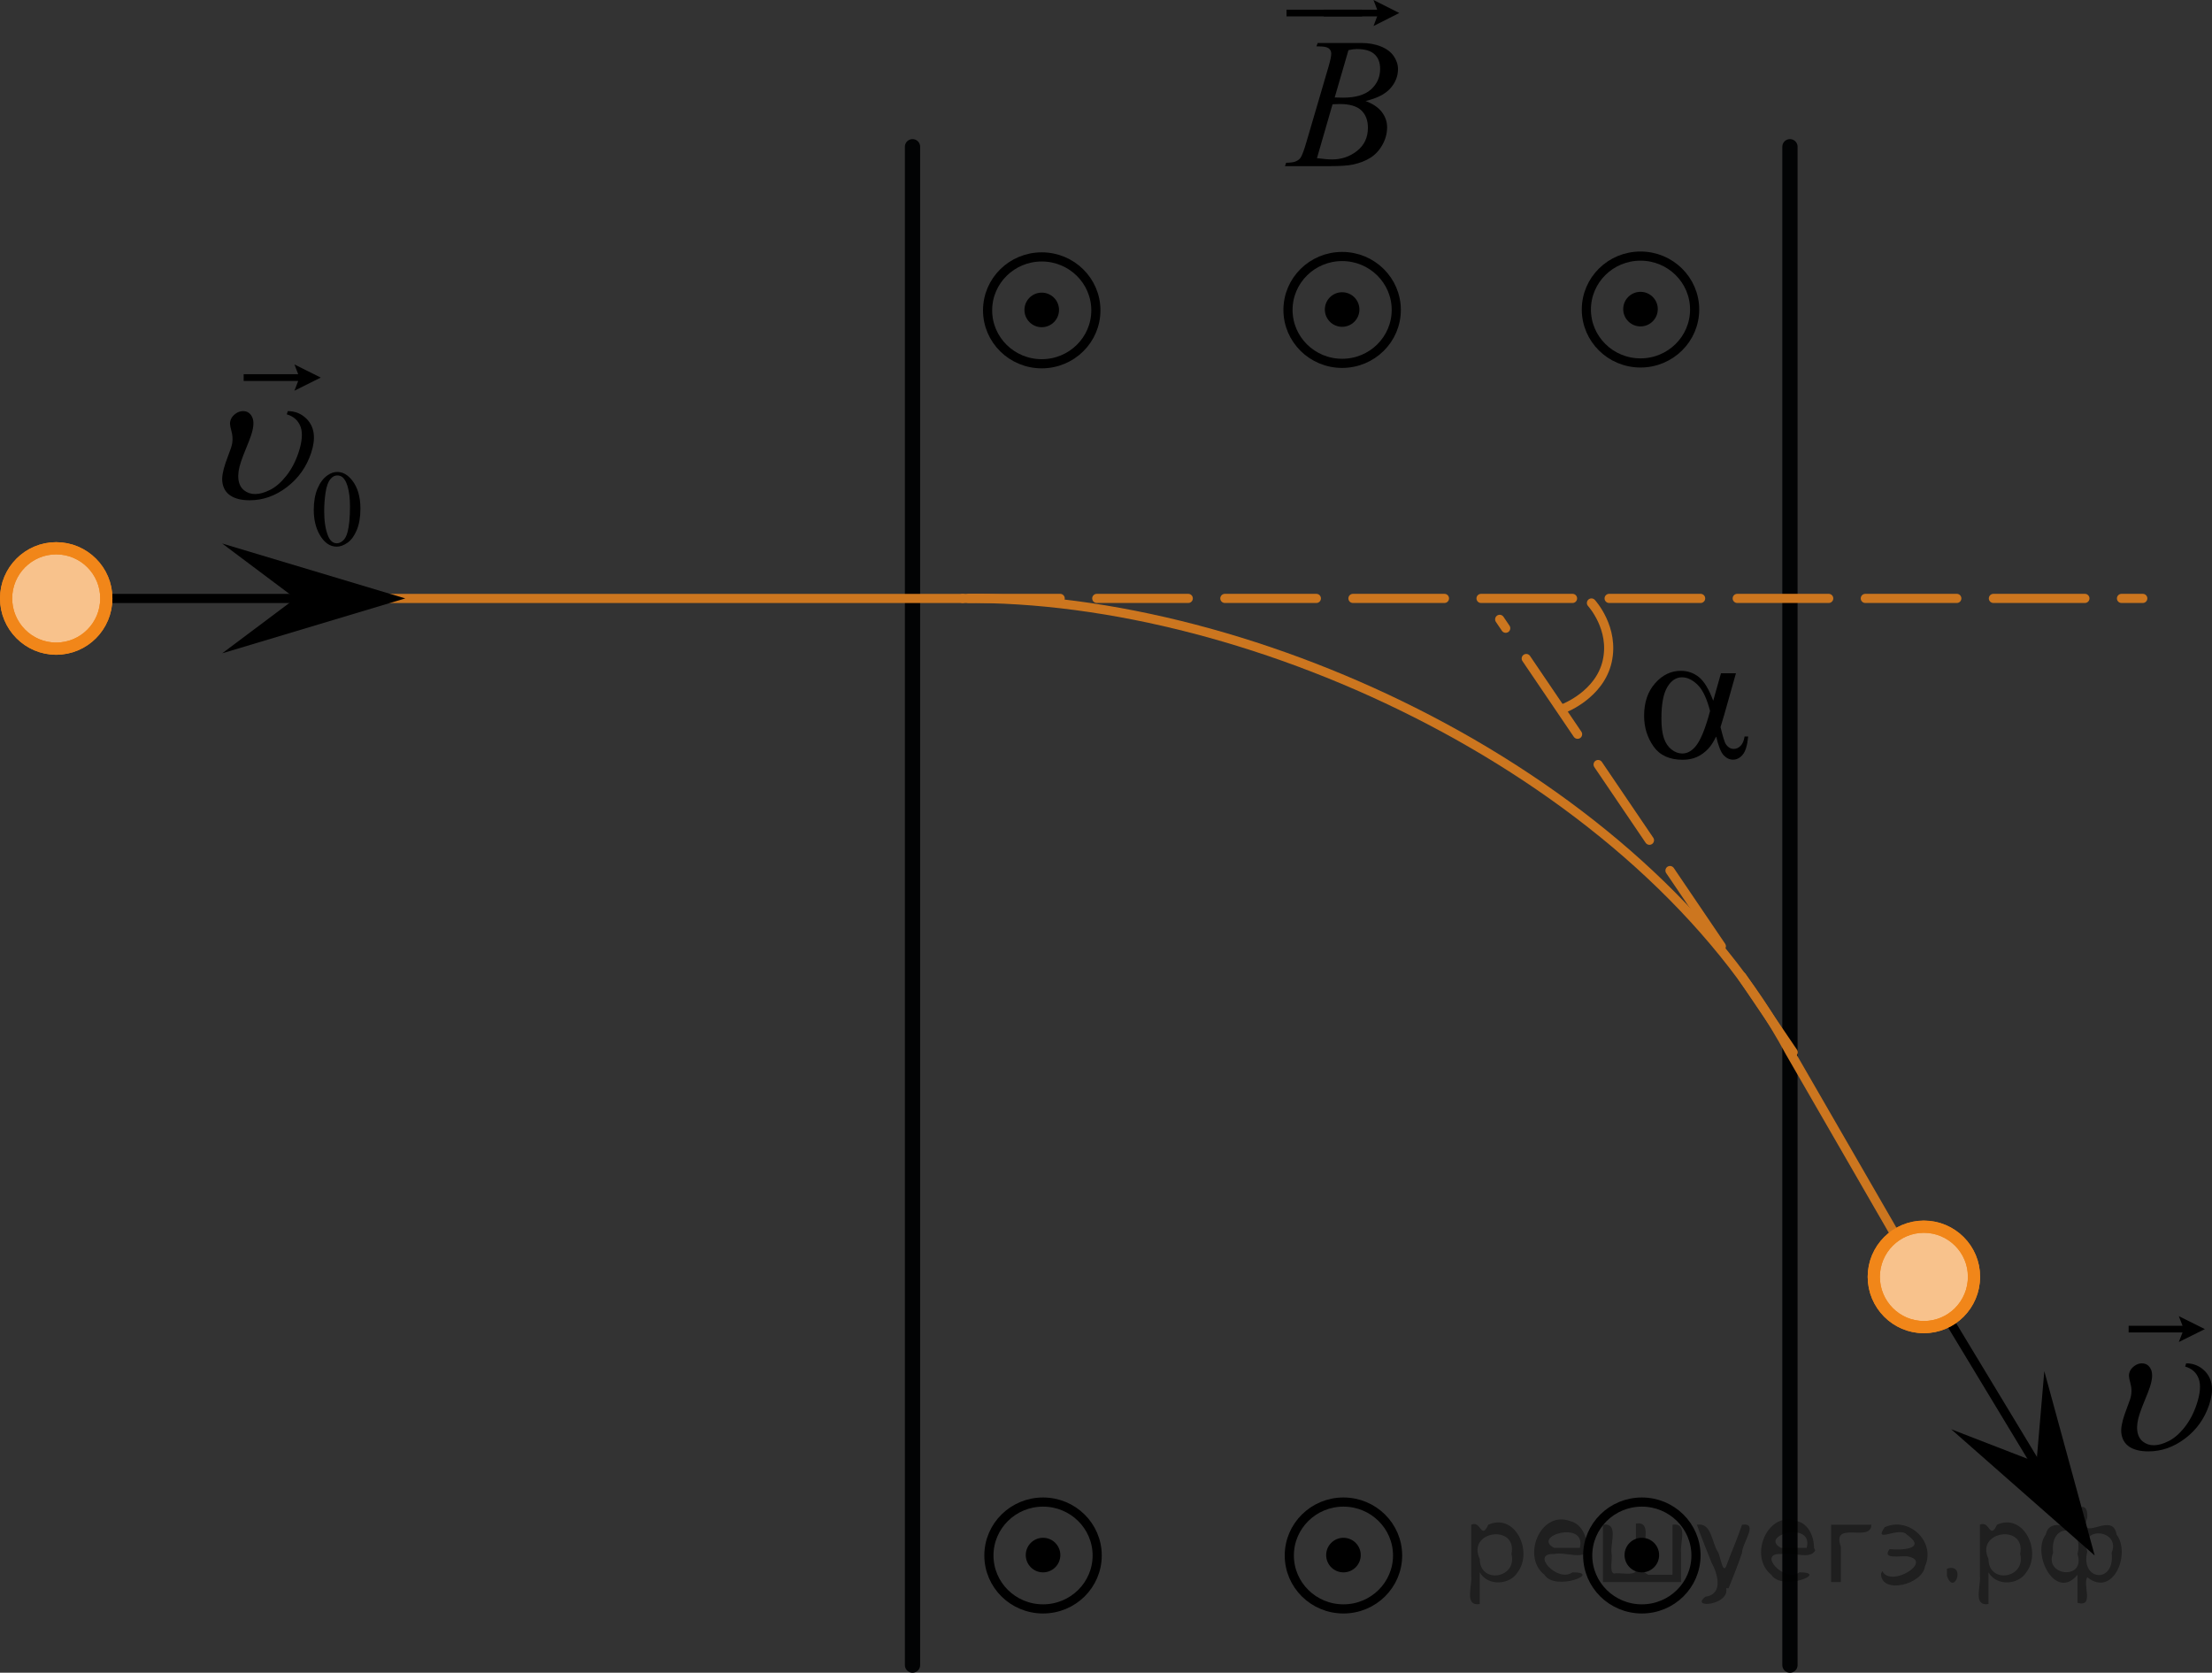 <?xml version="1.0" encoding="utf-8"?>
<!-- Generator: Adobe Illustrator 27.2.0, SVG Export Plug-In . SVG Version: 6.00 Build 0)  -->
<svg version="1.1" id="Layer_1" xmlns="http://www.w3.org/2000/svg" xmlns:xlink="http://www.w3.org/1999/xlink" x="0px" y="0px"
	 width="181.325px" height="137.132px" viewBox="0 0 181.325 137.132" enable-background="new 0 0 181.325 137.132"
	 xml:space="preserve">
<rect x="0" y="0" width="181.325" height="137.132" fill="#333333" stroke="none"/>
<path fill="none" stroke="#CC761F" stroke-width="0.75" stroke-linecap="round" stroke-linejoin="round" stroke-miterlimit="10" d="
	M128.208,58.064c0,0,2.913-1.105,3.536-3.832c0.625-2.727-1.288-4.799-1.288-4.799"/>
<line fill="none" stroke="#000000" stroke-width="0.75" stroke-linecap="round" stroke-linejoin="round" stroke-miterlimit="8" x1="159.706" y1="108.133" x2="168.575" y2="122.809"/>
<ellipse fill="none" stroke="#000000" stroke-width="0.75" stroke-linecap="round" stroke-linejoin="round" stroke-miterlimit="10" cx="85.394" cy="25.442" rx="4.438" ry="4.38"/>
<circle cx="85.394" cy="25.408" r="1.417"/>
<g enable-background="new    ">
	<path d="M107.912,3.799l0.104-0.276h3.57c0.602,0,1.137,0.096,1.605,0.283c0.469,0.188,0.82,0.452,1.055,0.789
		c0.233,0.338,0.352,0.695,0.352,1.073c0,0.58-0.209,1.104-0.623,1.574c-0.416,0.47-1.094,0.814-2.033,1.038
		c0.605,0.229,1.05,0.531,1.336,0.909c0.285,0.377,0.428,0.792,0.428,1.243c0,0.502-0.128,0.98-0.384,1.438
		s-0.584,0.812-0.985,1.063c-0.399,0.254-0.884,0.439-1.449,0.56c-0.402,0.085-1.032,0.127-1.888,0.127h-3.667l0.096-0.275
		c0.384-0.01,0.645-0.047,0.782-0.112c0.196-0.084,0.337-0.194,0.421-0.335c0.117-0.188,0.275-0.62,0.472-1.296l1.793-6.112
		c0.152-0.518,0.229-0.88,0.229-1.089c0-0.184-0.067-0.328-0.203-0.436c-0.135-0.106-0.392-0.16-0.771-0.16
		C108.064,3.805,107.986,3.803,107.912,3.799z M107.956,12.966c0.531,0.069,0.947,0.104,1.247,0.104c0.768,0,1.447-0.232,2.04-0.699
		c0.593-0.468,0.89-1.101,0.89-1.899c0-0.61-0.184-1.087-0.549-1.43c-0.367-0.344-0.959-0.515-1.775-0.515
		c-0.157,0-0.35,0.009-0.576,0.022L107.956,12.966z M109.41,7.991c0.319,0.01,0.551,0.015,0.693,0.015
		c1.021,0,1.783-0.226,2.283-0.674c0.498-0.449,0.748-1.013,0.748-1.688c0-0.512-0.151-0.91-0.457-1.194
		c-0.305-0.286-0.791-0.43-1.461-0.43c-0.178,0-0.402,0.03-0.678,0.09L109.41,7.991z"/>
</g>
<g enable-background="new    ">
	<path d="M105.46,1.343V0.794h6.195v0.549H105.46z"/>
</g>
<g enable-background="new    ">
	<path d="M112.59,2.135l0.303-0.793h-4.382V0.793h4.382L112.59,0l2.115,1.066L112.59,2.135z"/>
</g>
<ellipse fill="none" stroke="#000000" stroke-width="0.75" stroke-linecap="round" stroke-linejoin="round" stroke-miterlimit="10" cx="110.019" cy="25.408" rx="4.438" ry="4.38"/>
<circle cx="110.019" cy="25.375" r="1.417"/>
<ellipse fill="none" stroke="#000000" stroke-width="0.75" stroke-linecap="round" stroke-linejoin="round" stroke-miterlimit="10" cx="134.477" cy="25.375" rx="4.438" ry="4.38"/>
<circle cx="134.477" cy="25.342" r="1.417"/>
<ellipse fill="none" stroke="#000000" stroke-width="0.75" stroke-linecap="round" stroke-linejoin="round" stroke-miterlimit="10" cx="85.502" cy="127.52" rx="4.438" ry="4.38"/>
<circle cx="85.502" cy="127.487" r="1.417"/>
<ellipse fill="none" stroke="#000000" stroke-width="0.75" stroke-linecap="round" stroke-linejoin="round" stroke-miterlimit="10" cx="110.127" cy="127.52" rx="4.438" ry="4.38"/>
<circle cx="110.127" cy="127.487" r="1.417"/>
<ellipse fill="none" stroke="#000000" stroke-width="0.75" stroke-linecap="round" stroke-linejoin="round" stroke-miterlimit="10" cx="134.587" cy="127.52" rx="4.438" ry="4.38"/>
<circle cx="134.587" cy="127.487" r="1.417"/>
<line fill="none" stroke="#020304" stroke-width="1.25" stroke-linecap="round" stroke-linejoin="round" stroke-miterlimit="10" x1="74.802" y1="136.507" x2="74.802" y2="12.029"/>
<line fill="none" stroke="#020304" stroke-width="1.25" stroke-linecap="round" stroke-linejoin="round" stroke-miterlimit="10" x1="146.728" y1="136.507" x2="146.728" y2="12.029"/>
<line fill="none" stroke="#000000" stroke-width="0.75" stroke-linecap="round" stroke-linejoin="round" stroke-miterlimit="8" x1="8.74" y1="49.062" x2="25.888" y2="49.062"/>
<g>
	<g>
		<path fill="#FFFFFF" stroke="#ADAAAA" stroke-width="0.75" stroke-miterlimit="10" d="M4.604,44.947
			c-2.268,0-4.104,1.851-4.104,4.107c0,2.273,1.84,4.124,4.104,4.124c2.275,0,4.11-1.841,4.11-4.124
			C8.722,46.797,6.879,44.947,4.604,44.947L4.604,44.947z"/>
		<path fill="#FFFFFF" stroke="#ADAAAA" stroke-width="0.75" stroke-miterlimit="10" d="M4.604,44.947
			c-2.268,0-4.104,1.851-4.104,4.107c0,2.273,1.84,4.124,4.104,4.124c2.275,0,4.11-1.841,4.11-4.124
			C8.722,46.797,6.879,44.947,4.604,44.947L4.604,44.947z"/>
	</g>
	<g opacity="0.5" enable-background="new    ">
		<path fill="#F18619" d="M4.604,44.947c-2.268,0-4.104,1.851-4.104,4.107c0,2.273,1.84,4.124,4.104,4.124
			c2.275,0,4.11-1.841,4.11-4.124C8.722,46.797,6.879,44.947,4.604,44.947L4.604,44.947z"/>
		<path fill="#F18619" d="M4.604,44.947c-2.268,0-4.104,1.851-4.104,4.107c0,2.273,1.84,4.124,4.104,4.124
			c2.275,0,4.11-1.841,4.11-4.124C8.722,46.797,6.879,44.947,4.604,44.947L4.604,44.947z"/>
	</g>
	<g>
		<path fill="none" stroke="#F18619" stroke-miterlimit="10" d="M4.604,44.947c-2.268,0-4.104,1.851-4.104,4.107
			c0,2.273,1.84,4.124,4.104,4.124c2.275,0,4.11-1.841,4.11-4.124C8.722,46.797,6.879,44.947,4.604,44.947L4.604,44.947z"/>
		<path fill="none" stroke="#F18619" stroke-miterlimit="10" d="M4.604,44.947c-2.268,0-4.104,1.851-4.104,4.107
			c0,2.273,1.84,4.124,4.104,4.124c2.275,0,4.11-1.841,4.11-4.124C8.722,46.797,6.879,44.947,4.604,44.947L4.604,44.947z"/>
	</g>
</g>
<g enable-background="new    ">
	<path d="M179.122,112.028l0.088-0.261c0.604,0,1.117,0.216,1.541,0.646c0.625,0.651,0.74,1.567,0.344,2.75
		c-0.379,1.131-1.033,2.051-1.967,2.76c-0.932,0.709-1.937,1.063-3.014,1.063c-0.654,0-1.173-0.125-1.554-0.373
		c-0.381-0.25-0.603-0.621-0.666-1.115c-0.047-0.361,0.039-0.869,0.261-1.527l0.45-1.235c0.142-0.427,0.156-0.857,0.039-1.298
		c-0.082-0.307-0.123-0.521-0.127-0.646c-0.002-0.092,0.013-0.191,0.047-0.295c0.065-0.197,0.197-0.367,0.396-0.512
		c0.197-0.144,0.402-0.216,0.615-0.216c0.344,0,0.592,0.166,0.746,0.496c0.153,0.332,0.123,0.826-0.099,1.482
		c-0.086,0.258-0.217,0.598-0.394,1.02c-0.178,0.422-0.317,0.795-0.426,1.115c-0.182,0.543-0.25,1.012-0.203,1.404
		c0.049,0.393,0.201,0.688,0.457,0.893c0.258,0.203,0.558,0.304,0.9,0.304c0.357,0,0.762-0.113,1.215-0.341
		c0.453-0.227,0.891-0.604,1.307-1.133c0.418-0.529,0.746-1.151,0.986-1.869c0.299-0.893,0.357-1.594,0.176-2.1
		C180.06,112.534,179.687,112.196,179.122,112.028z"/>
</g>
<g enable-background="new    ">
	<path d="M178.604,110.021l0.306-0.786h-4.418v-0.548h4.418l-0.306-0.789l2.134,1.063L178.604,110.021z"/>
</g>
<g>
	<g>
		<g>
			<defs>
				<rect id="SVGID_1_" x="15.287" y="25.326" width="18.713" height="22.853"/>
			</defs>
			<clipPath id="SVGID_00000101808970956485938630000013500773397995898243_">
				<use xlink:href="#SVGID_1_"  overflow="visible"/>
			</clipPath>
		</g>
	</g>
	<g>
		<g>
			<defs>
				
					<rect id="SVGID_00000144321964279192174390000014018882017712658600_" x="15.37" y="25.408" width="18.216" height="22.356"/>
			</defs>
			<clipPath id="SVGID_00000158017724393313403410000008616157457146411176_">
				<use xlink:href="#SVGID_00000144321964279192174390000014018882017712658600_"  overflow="visible"/>
			</clipPath>
			<g clip-path="url(#SVGID_00000158017724393313403410000008616157457146411176_)">
				<path d="M25.72,41.797c0-0.673,0.102-1.252,0.305-1.738c0.204-0.485,0.474-0.847,0.811-1.085
					c0.262-0.189,0.532-0.283,0.811-0.283c0.453,0,0.86,0.231,1.221,0.691c0.451,0.571,0.677,1.346,0.677,2.323
					c0,0.684-0.1,1.266-0.297,1.744c-0.198,0.478-0.45,0.826-0.757,1.042c-0.307,0.216-0.603,0.324-0.888,0.324
					c-0.565,0-1.034-0.332-1.409-0.996C25.879,43.26,25.72,42.586,25.72,41.797z M26.575,41.906
					c0,0.811,0.101,1.474,0.301,1.987c0.166,0.432,0.413,0.648,0.741,0.648c0.157,0,0.32-0.07,0.489-0.211
					c0.168-0.141,0.296-0.377,0.384-0.707c0.134-0.498,0.2-1.202,0.2-2.109c0-0.673-0.069-1.234-0.209-1.683
					c-0.104-0.334-0.24-0.57-0.406-0.709c-0.119-0.096-0.263-0.144-0.432-0.144c-0.197,0-0.373,0.088-0.527,0.265
					c-0.21,0.241-0.352,0.619-0.428,1.135S26.575,41.404,26.575,41.906z"/>
			</g>
		</g>
		<g>
			<defs>
				
					<rect id="SVGID_00000138572919453924910620000005926254500776793742_" x="15.37" y="25.408" width="18.216" height="22.356"/>
			</defs>
			<clipPath id="SVGID_00000031206725239242140230000018015683107815188405_">
				<use xlink:href="#SVGID_00000138572919453924910620000005926254500776793742_"  overflow="visible"/>
			</clipPath>
			<g clip-path="url(#SVGID_00000031206725239242140230000018015683107815188405_)">
				<path d="M23.507,33.967l0.088-0.263c0.612,0,1.131,0.218,1.558,0.653c0.632,0.661,0.749,1.588,0.349,2.784
					c-0.383,1.146-1.046,2.078-1.988,2.795c-0.942,0.719-1.958,1.077-3.046,1.077c-0.663,0-1.187-0.126-1.571-0.379
					c-0.385-0.253-0.609-0.629-0.672-1.129c-0.049-0.366,0.039-0.881,0.261-1.547l0.456-1.253
					c0.144-0.43,0.157-0.868,0.041-1.313c-0.083-0.31-0.126-0.528-0.129-0.653
					c-0.003-0.095,0.013-0.195,0.048-0.3c0.067-0.2,0.2-0.372,0.398-0.518
					c0.2-0.145,0.407-0.218,0.623-0.218c0.346,0,0.597,0.168,0.754,0.503c0.156,0.335,0.123,0.835-0.1,1.5
					c-0.087,0.26-0.22,0.605-0.398,1.033c-0.178,0.427-0.321,0.804-0.43,1.129
					c-0.184,0.55-0.252,1.024-0.204,1.423c0.048,0.397,0.202,0.699,0.462,0.904
					c0.26,0.206,0.563,0.308,0.91,0.308c0.361,0,0.771-0.115,1.229-0.346c0.458-0.23,0.898-0.612,1.321-1.147
					s0.755-1.166,0.998-1.891c0.303-0.906,0.361-1.615,0.176-2.127C24.455,34.479,24.077,34.137,23.507,33.967z"/>
			</g>
		</g>
		<g>
			<defs>
				
					<rect id="SVGID_00000038414952124167958640000017264266648587150494_" x="15.37" y="25.408" width="18.216" height="22.356"/>
			</defs>
			<clipPath id="SVGID_00000150790662358765357850000009356602730841773989_">
				<use xlink:href="#SVGID_00000038414952124167958640000017264266648587150494_"  overflow="visible"/>
			</clipPath>
			<g clip-path="url(#SVGID_00000150790662358765357850000009356602730841773989_)">
				<path d="M24.136,32.03l0.308-0.799h-4.47v-0.554h4.47l-0.308-0.799l2.158,1.076L24.136,32.03z"/>
			</g>
		</g>
	</g>
</g>
<line fill="none" stroke="#CC761F" stroke-width="0.75" stroke-linecap="round" stroke-linejoin="round" stroke-dasharray="7.5,3" x1="79.406" y1="49.058" x2="175.65" y2="49.058"/>
<line fill="none" stroke="#CC761F" stroke-width="0.75" stroke-linecap="round" stroke-linejoin="round" stroke-miterlimit="8" x1="24.643" y1="49.063" x2="78.91" y2="49.062"/>
<polygon points="24.216,49.058 18.215,44.558 33.222,49.058 18.215,53.558 "/>
<path fill="none" stroke="#CC761F" stroke-width="0.75" stroke-linecap="round" stroke-linejoin="round" stroke-miterlimit="8" d="
	M78.91,49.062c23.949-0.294,55.615,14.539,67.818,37.205c3.623,6.279,7.245,12.557,10.868,18.836"/>
<polygon points="166.938,119.88 167.579,112.406 171.707,127.52 159.944,117.171 "/>
<line fill="none" stroke="#CC761F" stroke-width="0.75" stroke-linecap="round" stroke-linejoin="round" stroke-dasharray="7.5,3" x1="146.995" y1="86.268" x2="122.934" y2="50.775"/>
<g>
	<g>
		<path fill="#FFFFFF" stroke="#ADAAAA" stroke-width="0.75" stroke-miterlimit="10" d="M157.704,100.566
			c-2.269,0-4.104,1.851-4.104,4.107c0,2.273,1.84,4.125,4.104,4.125c2.274,0,4.11-1.841,4.11-4.125
			C161.822,102.416,159.981,100.566,157.704,100.566L157.704,100.566z"/>
		<path fill="#FFFFFF" stroke="#ADAAAA" stroke-width="0.75" stroke-miterlimit="10" d="M157.704,100.566
			c-2.269,0-4.104,1.851-4.104,4.107c0,2.273,1.84,4.125,4.104,4.125c2.274,0,4.11-1.841,4.11-4.125
			C161.822,102.416,159.981,100.566,157.704,100.566L157.704,100.566z"/>
	</g>
	<g opacity="0.5" enable-background="new    ">
		<path fill="#F18619" d="M157.704,100.566c-2.269,0-4.104,1.851-4.104,4.107c0,2.273,1.84,4.125,4.104,4.125
			c2.274,0,4.11-1.841,4.11-4.125C161.822,102.416,159.981,100.566,157.704,100.566L157.704,100.566z"/>
		<path fill="#F18619" d="M157.704,100.566c-2.269,0-4.104,1.851-4.104,4.107c0,2.273,1.84,4.125,4.104,4.125
			c2.274,0,4.11-1.841,4.11-4.125C161.822,102.416,159.981,100.566,157.704,100.566L157.704,100.566z"/>
	</g>
	<g>
		<path fill="none" stroke="#F18619" stroke-miterlimit="10" d="M157.704,100.566c-2.269,0-4.104,1.851-4.104,4.107
			c0,2.273,1.84,4.125,4.104,4.125c2.274,0,4.11-1.841,4.11-4.125C161.822,102.416,159.981,100.566,157.704,100.566
			L157.704,100.566z"/>
		<path fill="none" stroke="#F18619" stroke-miterlimit="10" d="M157.704,100.566c-2.269,0-4.104,1.851-4.104,4.107
			c0,2.273,1.84,4.125,4.104,4.125c2.274,0,4.11-1.841,4.11-4.125C161.822,102.416,159.981,100.566,157.704,100.566
			L157.704,100.566z"/>
	</g>
</g>
<g>
	<g>
		<g>
			<g>
				<g>
					<g>
						<g>
							<g>
								<g>
									<g>
										<g>
											<g>
												<g>
													<g>
														<g>
															<g>
																<g>
																	<g>
																		<defs>
																			
																				<rect id="SVGID_00000025440754914674731120000018341407306553677241_" x="131.87" y="50.907" width="15.125" height="15.316"/>
																		</defs>
																		<clipPath id="SVGID_00000001638311534196850870000004464370574161267643_">
																			<use xlink:href="#SVGID_00000025440754914674731120000018341407306553677241_"  overflow="visible"/>
																		</clipPath>
																		<g clip-path="url(#SVGID_00000001638311534196850870000004464370574161267643_)">
																			<g enable-background="new    ">
																				<path d="M141.074,55.196h1.226l-0.96,3.403c-0.065,0.215-0.165,0.551-0.303,1.01
																					c0.188,0.769,0.328,1.227,0.421,1.376c0.177,0.274,0.401,0.412,0.672,0.412
																					c0.197,0,0.379-0.083,0.546-0.247c0.168-0.165,0.278-0.421,0.333-0.77h0.295
																					c-0.069,0.718-0.218,1.214-0.447,1.488s-0.494,0.411-0.794,0.411
																					c-0.281,0-0.536-0.119-0.765-0.358c-0.229-0.239-0.435-0.753-0.617-1.541
																					c-0.216,0.434-0.428,0.763-0.635,0.987c-0.29,0.31-0.606,0.54-0.945,0.691
																					c-0.34,0.152-0.727,0.229-1.16,0.229c-1.088,0-1.888-0.366-2.4-1.1
																					c-0.512-0.732-0.768-1.568-0.768-2.506c0-1.097,0.3-1.985,0.901-2.666
																					c0.601-0.681,1.305-1.02,2.112-1.02c0.561,0,1.056,0.173,1.485,0.519
																					c0.428,0.347,0.817,0.991,1.167,1.934L141.074,55.196z M140.18,58.286
																					c-0.266-1.027-0.608-1.744-1.026-2.15c-0.419-0.407-0.845-0.61-1.278-0.61
																					c-0.482,0-0.884,0.269-1.204,0.805c-0.32,0.536-0.48,1.39-0.48,2.562
																					c0,0.693,0.069,1.237,0.207,1.634s0.346,0.703,0.624,0.92c0.278,0.218,0.572,0.326,0.882,0.326
																					c0.379,0,0.727-0.178,1.042-0.531C139.375,60.761,139.786,59.776,140.18,58.286z"/>
																			</g>
																		</g>
																	</g>
																</g>
															</g>
														</g>
													</g>
												</g>
											</g>
										</g>
									</g>
								</g>
							</g>
						</g>
					</g>
				</g>
			</g>
		</g>
	</g>
</g>
<g style="stroke:none;fill:#000;fill-opacity:0.4" > <path d="m 121.3,129.0 c 0,0.8 0,1.6 0,2.5 -1.3,0.2 -0.6,-1.5 -0.7,-2.3 0,-1.4 0,-2.8 0,-4.2 0.8,-0.4 0.8,1.3 1.4,0.0 2.2,-1.0 3.7,2.2 2.4,3.9 -0.6,1.0 -2.4,1.2 -3.1,0.0 z m 2.6,-1.6 c 0.5,-2.5 -3.7,-1.9 -2.6,0.4 0.0,2.1 3.1,1.6 2.6,-0.4 z" /> <path d="m 130.2,127.1 c -0.4,0.8 -1.9,0.1 -2.8,0.3 -2.0,-0.1 0.3,2.4 1.5,1.5 2.5,0.0 -1.4,1.6 -2.3,0.2 -1.9,-1.5 -0.3,-5.3 2.1,-4.4 0.9,0.2 1.4,1.2 1.4,2.2 z m -0.7,-0.2 c 0.6,-2.3 -4.0,-1.0 -2.1,0.0 0.7,0 1.4,-0.0 2.1,-0.0 z" /> <path d="m 135.1,129.1 c 0.6,0 1.3,0 2.0,0 0,-1.3 0,-2.7 0,-4.1 1.3,-0.2 0.6,1.5 0.7,2.3 0,0.8 0,1.6 0,2.4 -2.1,0 -4.2,0 -6.4,0 0,-1.5 0,-3.1 0,-4.7 1.3,-0.2 0.6,1.5 0.7,2.3 0.1,0.5 -0.2,1.6 0.2,1.7 0.5,-0.1 1.6,0.2 1.8,-0.2 0,-1.3 0,-2.6 0,-3.9 1.3,-0.2 0.6,1.5 0.7,2.3 0,0.5 0,1.1 0,1.7 z" /> <path d="m 141.5,130.2 c 0.3,1.4 -3.0,1.7 -1.7,0.7 1.5,-0.2 1.0,-1.9 0.5,-2.8 -0.4,-1.0 -0.8,-2.0 -1.2,-3.1 1.2,-0.2 1.2,1.4 1.7,2.2 0.2,0.2 0.4,1.9 0.7,1.2 0.4,-1.1 0.9,-2.2 1.3,-3.4 1.4,-0.2 0.0,1.5 -0.0,2.3 -0.3,0.9 -0.7,1.9 -1.1,2.9 z" /> <path d="m 148.8,127.1 c -0.4,0.8 -1.9,0.1 -2.8,0.3 -2.0,-0.1 0.3,2.4 1.5,1.5 2.5,0.0 -1.4,1.6 -2.3,0.2 -1.9,-1.5 -0.3,-5.3 2.1,-4.4 0.9,0.2 1.4,1.2 1.4,2.2 z m -0.7,-0.2 c 0.6,-2.3 -4.0,-1.0 -2.1,0.0 0.7,0 1.4,-0.0 2.1,-0.0 z" /> <path d="m 150.1,129.7 c 0,-1.5 0,-3.1 0,-4.7 1.1,0 2.2,0 3.3,0 0.0,1.5 -3.3,-0.4 -2.5,1.8 0,0.9 0,1.9 0,2.9 -0.2,0 -0.5,0 -0.7,0 z" /> <path d="m 154.3,128.8 c 0.7,1.4 4.2,-0.8 2.1,-1.2 -0.5,-0.1 -2.2,0.3 -1.5,-0.6 1.0,0.1 3.1,0.0 1.4,-1.2 -0.6,-0.7 -2.8,0.8 -1.8,-0.6 2.0,-0.9 4.2,1.2 3.3,3.2 -0.2,1.5 -3.5,2.3 -3.6,0.7 l 0,-0.1 0,-0.0 0,0 z" /> <path d="m 159.6,128.6 c 1.6,-0.5 0.6,2.3 -0.0,0.6 -0.0,-0.2 0.0,-0.4 0.0,-0.6 z" /> <path d="m 163.0,129.0 c 0,0.8 0,1.6 0,2.5 -1.3,0.2 -0.6,-1.5 -0.7,-2.3 0,-1.4 0,-2.8 0,-4.2 0.8,-0.4 0.8,1.3 1.4,0.0 2.2,-1.0 3.7,2.2 2.4,3.9 -0.6,1.0 -2.4,1.2 -3.1,0.0 z m 2.6,-1.6 c 0.5,-2.5 -3.7,-1.9 -2.6,0.4 0.0,2.1 3.1,1.6 2.6,-0.4 z" /> <path d="m 168.3,127.3 c -0.8,1.9 2.7,2.3 2.0,0.1 0.6,-2.4 -2.3,-2.7 -2.0,-0.1 z m 2.0,4.2 c 0,-0.8 0,-1.6 0,-2.4 -1.8,2.2 -3.8,-1.7 -2.6,-3.3 0.4,-1.8 3.0,0.3 2.6,-1.1 -0.4,-1.1 0.9,-1.8 0.8,-0.3 -0.7,2.2 2.1,-0.6 2.4,1.4 1.2,1.6 -0.3,5.2 -2.4,3.5 -0.4,0.6 0.6,2.5 -0.8,2.1 z m 2.8,-4.2 c 0.8,-1.9 -2.7,-2.3 -2.0,-0.1 -0.6,2.4 2.3,2.7 2.0,0.1 z" /> </g></svg>

<!--File created and owned by https://sdamgia.ru. Copying is prohibited. All rights reserved.-->
